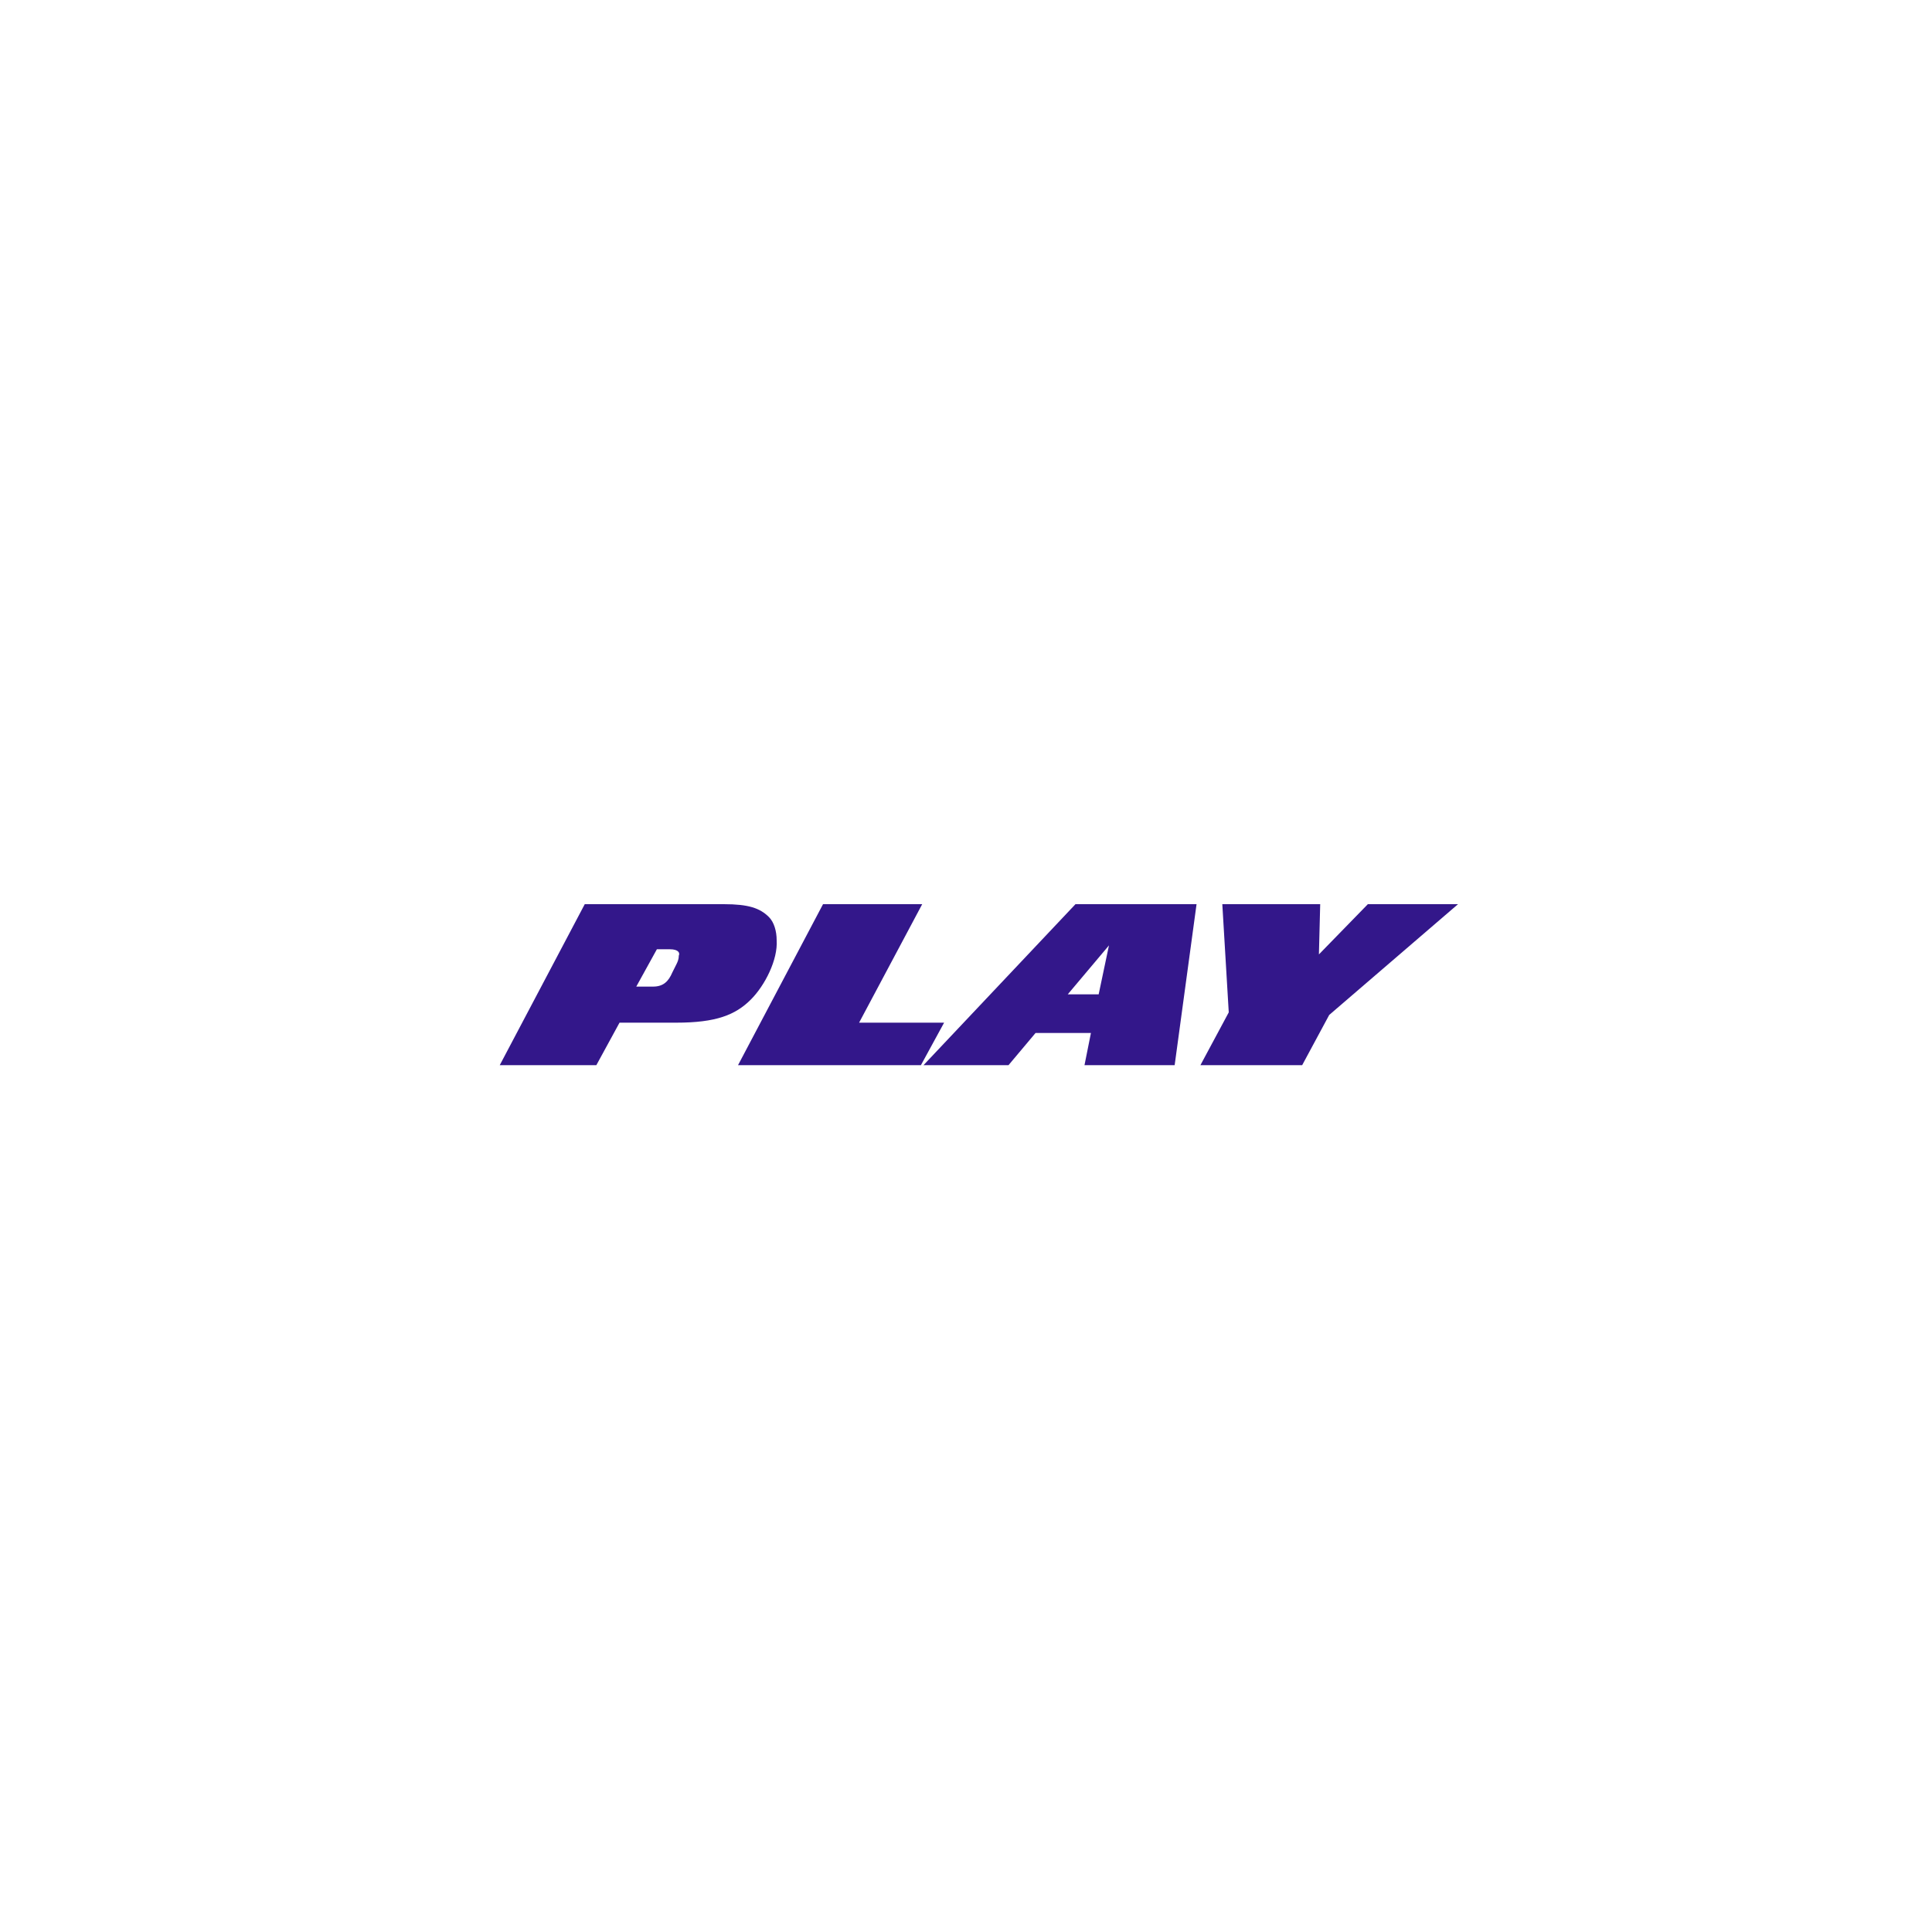 <?xml version="1.0" encoding="utf-8"?>
<!-- Generator: Adobe Illustrator 21.0.0, SVG Export Plug-In . SVG Version: 6.00 Build 0)  -->
<svg version="1.1" id="Calque_1" xmlns="http://www.w3.org/2000/svg" xmlns:xlink="http://www.w3.org/1999/xlink" x="0px" y="0px"
	 viewBox="0 0 150 150" style="enable-background:new 0 0 150 150;" xml:space="preserve">
<style type="text/css">
	.st0{fill:#33178A;}
</style>
<g>
	<path class="st0" d="M58.3,77.6c-1.2,1.2-2.7,1.8-5.8,1.8h-4.4l-1.8,3.3h-7.5l6.6-12.5h10.8c1.9,0,2.8,0.3,3.5,1
		c0.4,0.4,0.6,1.1,0.6,1.8C60.4,74.5,59.4,76.5,58.3,77.6z M52,73.7h-1l-1.6,2.9h1.3c0.8,0,1.2-0.4,1.5-1.1l0.3-0.6
		c0.1-0.2,0.2-0.4,0.2-0.7C52.8,74,52.7,73.7,52,73.7z"/>
	<path class="st0" d="M71.5,82.7H57.3l6.6-12.5h7.7l-4.9,9.2h6.6L71.5,82.7z"/>
	<path class="st0" d="M91.2,82.7h-7l0.5-2.5h-4.3l-2.1,2.5h-6.6l11.8-12.5h9.4L91.2,82.7z M82.9,77.2h2.4l0.8-3.8L82.9,77.2z"/>
	<path class="st0" d="M103.2,78.8l-2.1,3.9h-7.9l2.2-4.1l-0.5-8.4h7.6l-0.1,3.9l3.8-3.9h7L103.2,78.8z"/>
</g>
</svg>

